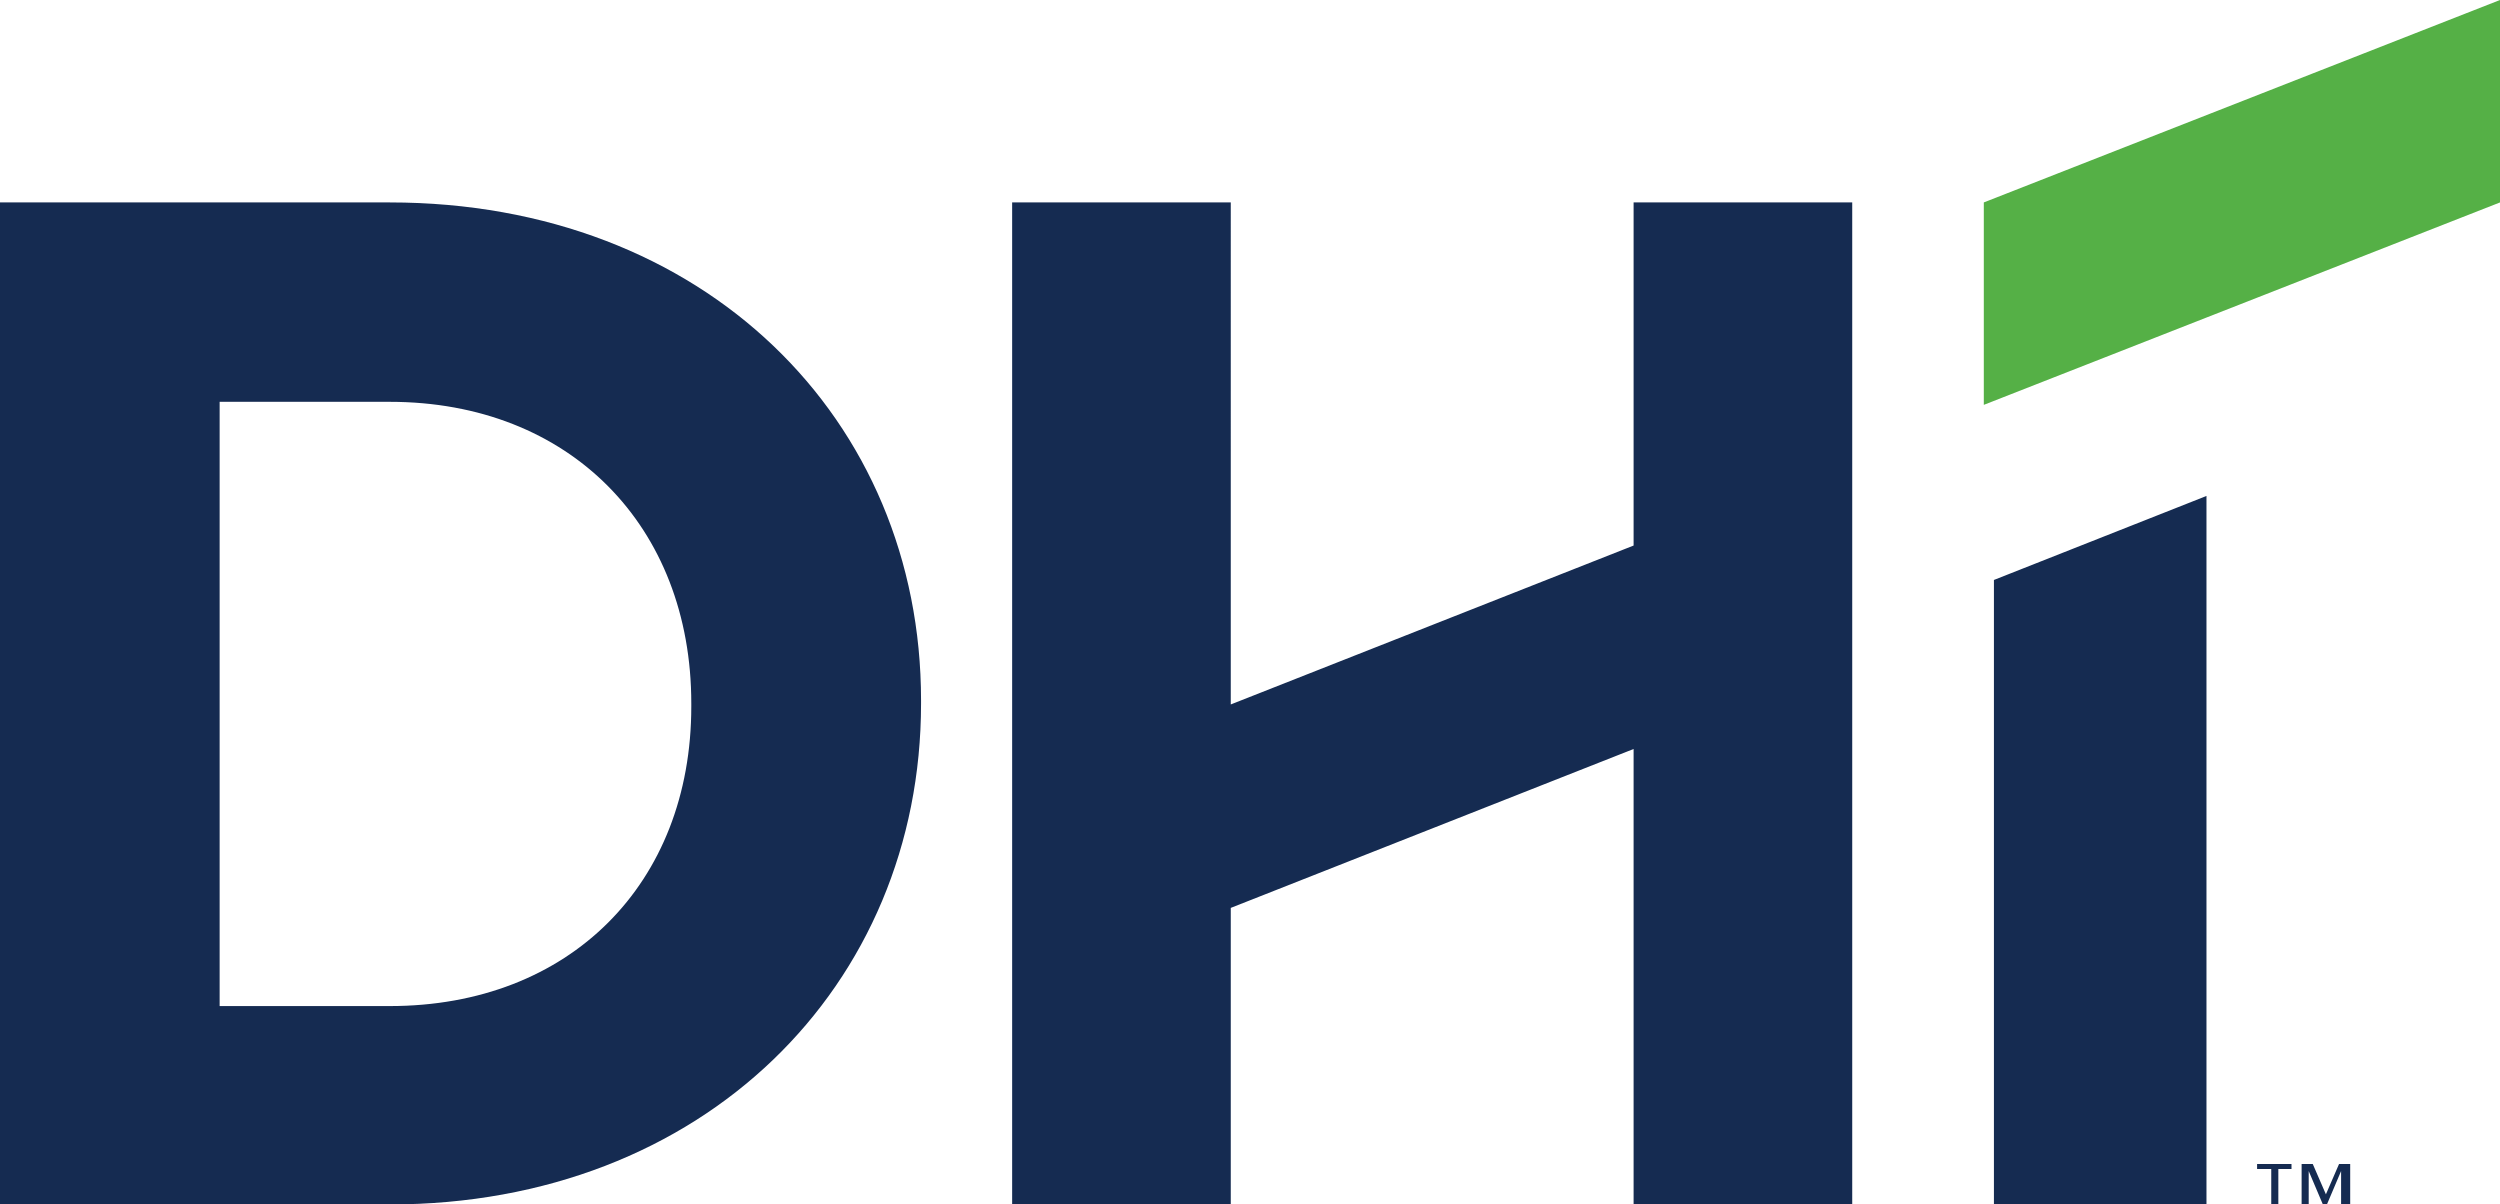 <?xml version="1.0" encoding="utf-8"?>
<!-- Generator: Adobe Illustrator 26.0.0, SVG Export Plug-In . SVG Version: 6.00 Build 0)  -->
<svg version="1.1" id="Layer_1" xmlns="http://www.w3.org/2000/svg" xmlns:xlink="http://www.w3.org/1999/xlink" x="0px" y="0px"
	 viewBox="0 0 247 119" style="enable-background:new 0 0 247 119;" xml:space="preserve">
<style type="text/css">
	.st0{fill-rule:evenodd;clip-rule:evenodd;fill:#152B51;}
	.st1{fill-rule:evenodd;clip-rule:evenodd;fill:#55B046;}
</style>
<g>
	<path class="st0" d="M183,20h-21.6v33.9l-39.8,15.7V20H100v99h21.6V89.7L161.4,74v45H183V20 M197,119h21V49l-21,8.3V119 M68.3,69.8
		c0,17.5-12,29.6-29.8,29.6H21.7V39.7h16.8c17.8,0,29.8,12.3,29.8,29.8V69.8L68.3,69.8z M38.5,20H0v99h38.5
		c31,0,52.5-21.6,52.5-49.5v-0.3C91,41.4,69.6,20,38.5,20L38.5,20z"/>
</g>
<g>
	<path class="st1" d="M247,0l-51,20v20l51-20V0"/>
</g>
<g>
	<path class="st0" d="M232,119h-0.7v-3.3l0,0l-1.4,3.3h-0.4l-1.4-3.3l0,0v3.3h-0.7v-4h1.1l1.3,3l1.3-3h1.1v4H232z M226.4,115.5h-1.3
		v3.5h-0.7v-3.5H223V115h3.4V115.5z"/>
</g>
</svg>
